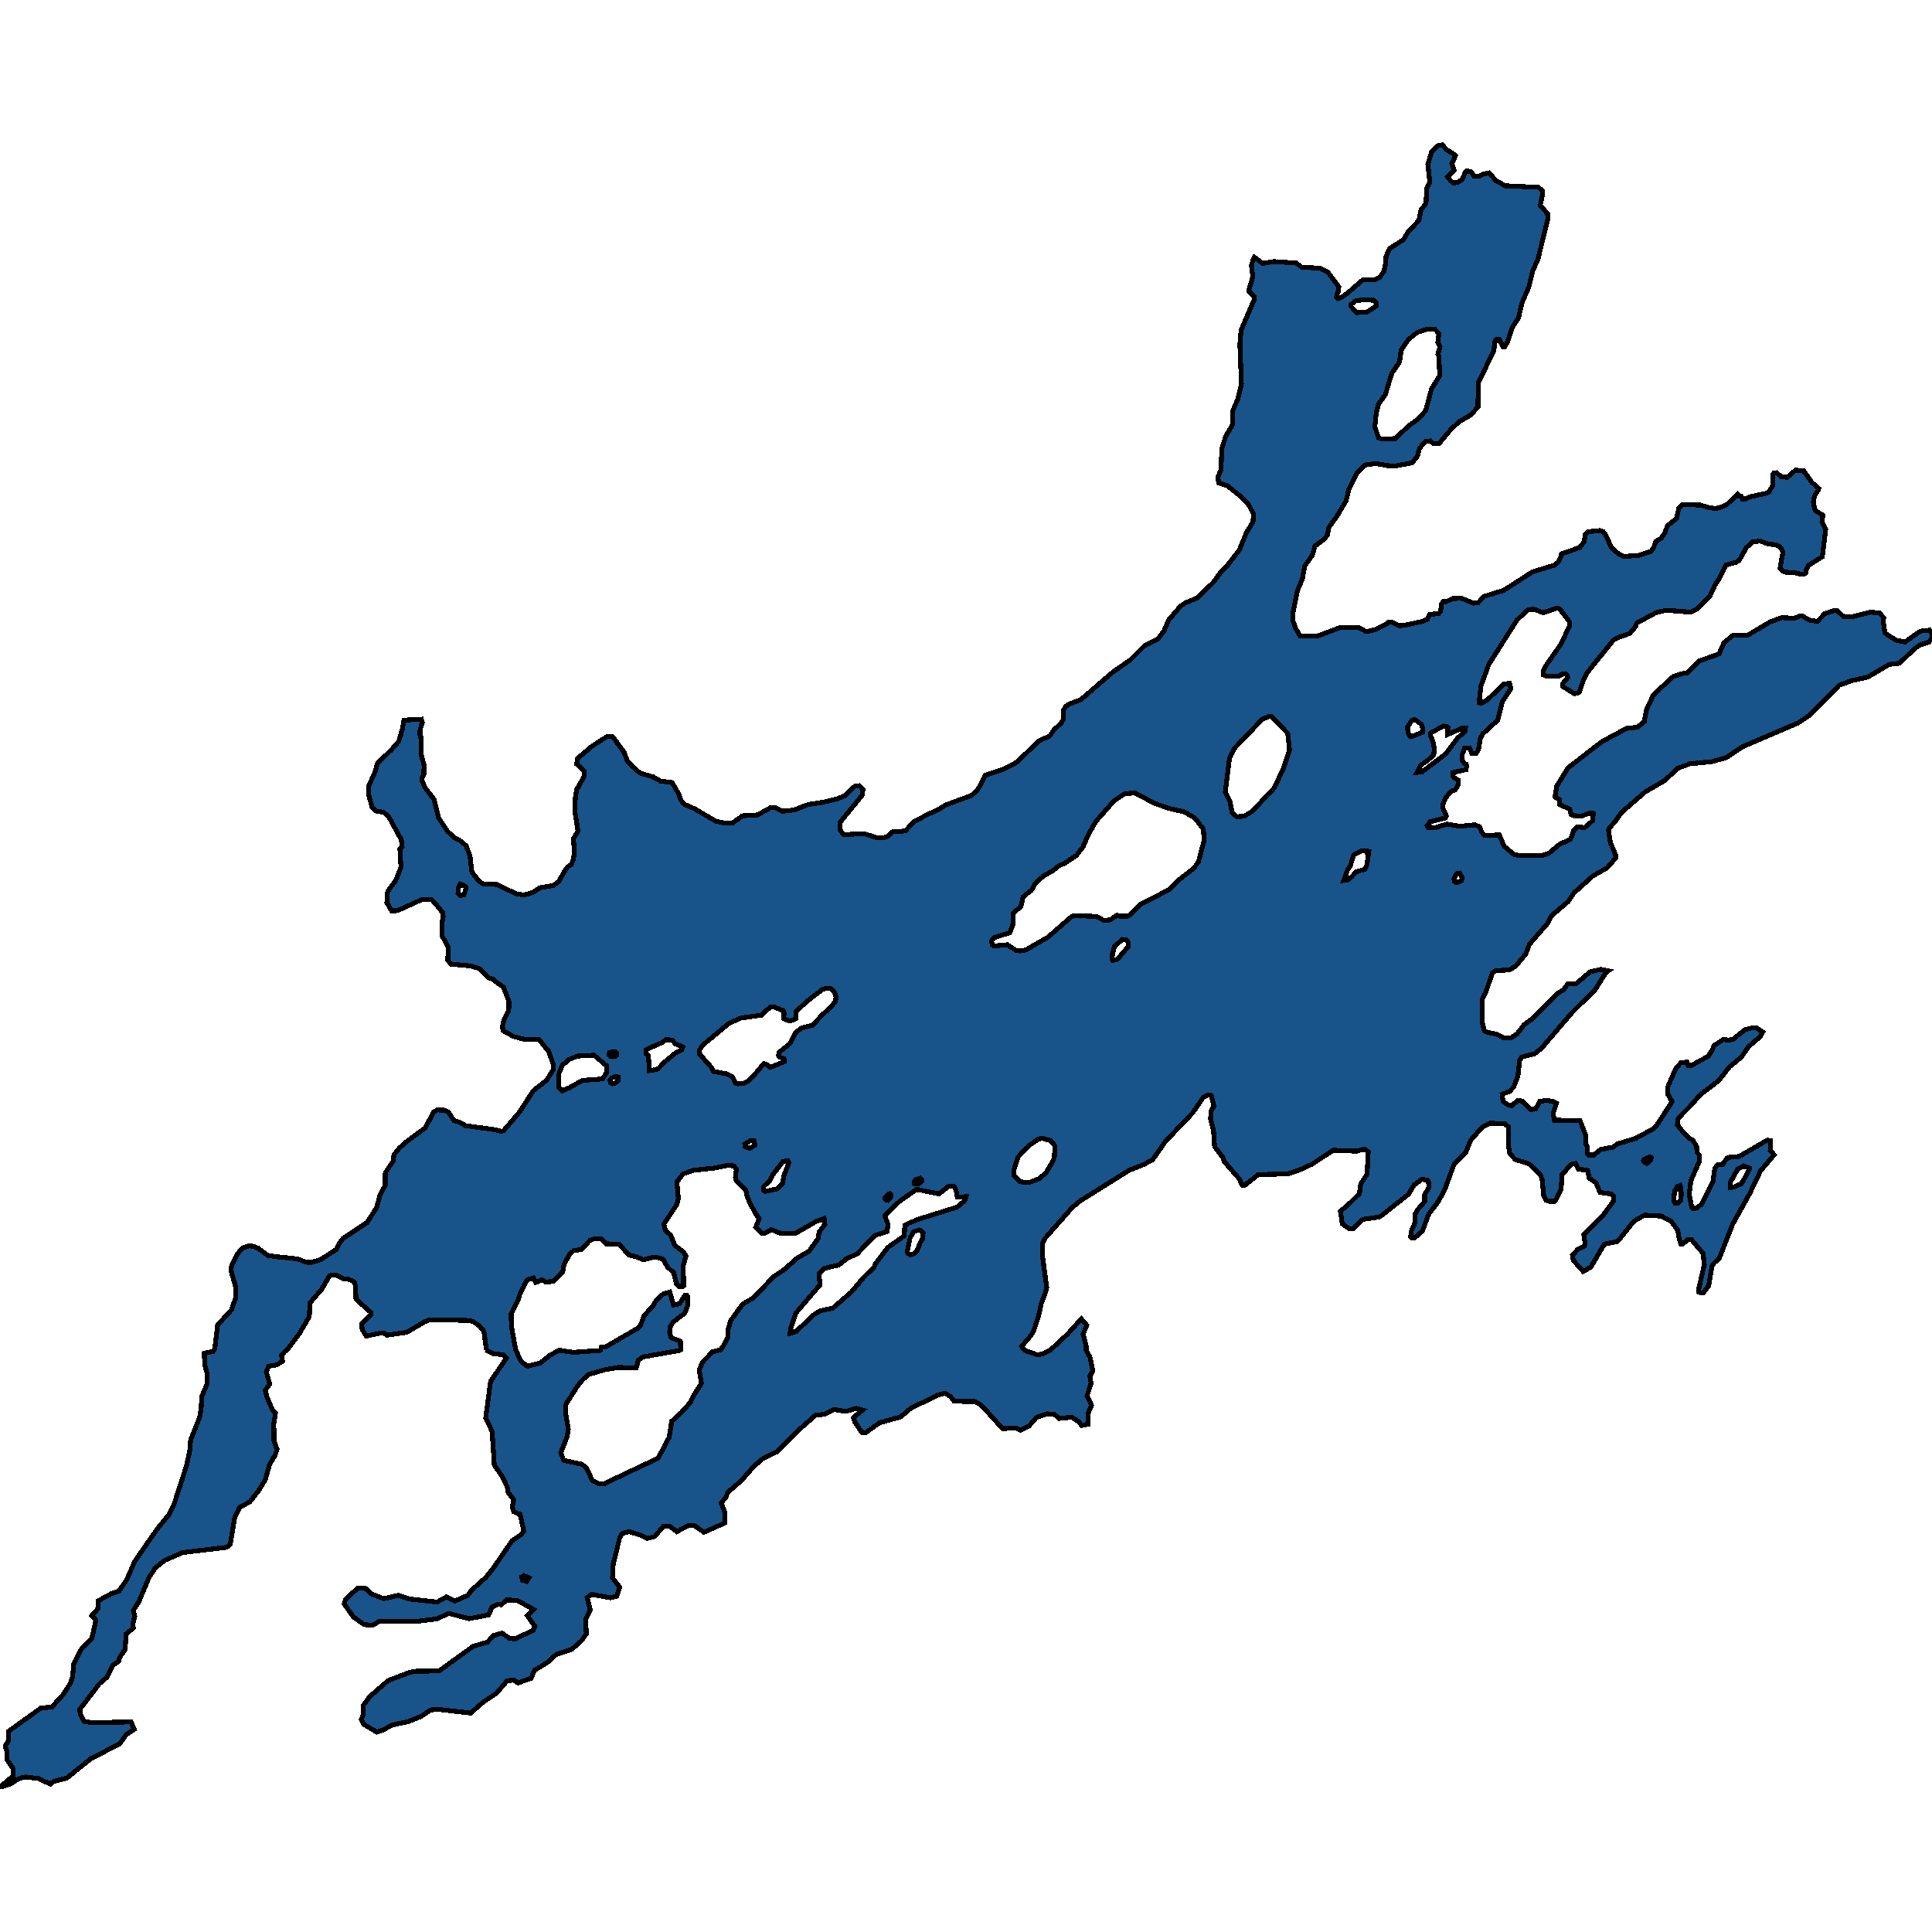 <svg xmlns="http://www.w3.org/2000/svg" width="400" height="400"><path style="stroke: black; fill: #18548a; shape-rendering: crispEdges; stroke-width: 1px;" d="M259.38,53.954L259.696,53.253L261.453,54.527L263.703,54.145L268.377,54.464L269.467,55.292L273.298,55.547L274.949,56.376L277.199,59.371L277.023,60.519L276.777,61.092L276.707,61.538L276.953,61.793L277.691,61.602L278.886,60.774L282.119,57.969L284.65,57.905L285.634,57.459L286.548,56.121L286.899,54.4L286.97,53.061L287.708,51.468L290.554,49.62L291.539,48.026L293.788,45.604L294.21,43.437L295.123,42.289L295.264,41.716L295.369,39.102L296.037,37.7L295.615,34.067L296.389,31.453L297.724,30.178L298.638,29.987L299.446,30.943L300.993,31.9L301.344,32.218L300.606,33.876L301.063,35.278L299.692,36.553L300.29,37.381L300.958,37.891L301.907,37.7L302.75,37.126L303.383,35.597L303.629,35.342L304.613,35.597L305.175,36.489L306.265,36.489L307.073,36.043L308.268,35.788L309.85,37.509L311.713,38.465L318.531,38.784L319.304,39.485L319.339,40.314L318.882,42.544L320.394,44.202L320.464,45.285L318.425,53.635L317.301,56.185L316.528,59.435L315.122,62.686L314.384,65.809L313.118,67.784L312.099,70.844L311.502,71.863L311.185,71.863L310.412,70.27L309.744,70.334L309.533,70.716L309.252,72.692L306.089,79.193L305.984,84.291L304.437,85.948L302.047,87.35L300.36,88.943L297.9,91.875L296.705,91.811L296.072,91.301L295.159,91.429L294.702,91.811L293.893,92.831L293.472,94.424L292.347,95.826L288.903,96.463L287.216,96.399L284.79,95.953L282.647,96.272L280.959,97.865L279.308,101.179L278.71,103.664L276.777,106.914L275.125,109.208L274.809,110.801L274.247,111.566L272.278,113.031L271.681,115.007L270.134,117.173L269.642,119.849L268.588,122.398L267.709,126.795L267.709,128.579L268.272,130.108L269.185,131.701L272.911,131.637L277.304,129.981L281.311,129.917L282.822,130.745L283.349,130.682L284.65,130.363L287.286,129.089L287.321,128.898L288.059,128.77L289.676,129.535L290.73,129.471L294.561,128.643L295.545,128.197L295.967,127.241L297.9,126.986L298.251,126.604L298.462,125.011L298.779,124.565L299.376,124.565L300.852,123.927L302.574,123.864L305.105,124.883L306.054,124.756L307.249,123.481L311.361,122.207L317.301,118.384L321.94,116.982L322.678,116.281L323.1,115.453L323.276,114.688L327.071,113.35L327.985,112.139L328.196,110.674L328.758,110.1L331.219,109.845L331.957,110.1L332.484,110.801L333.644,113.414L335.225,114.752L336.245,115.198L339.197,115.007L341.763,114.178L342.255,113.605L342.852,112.075L343.907,111.438L344.68,110.355L345.242,108.826L347.14,107.296L347.562,105.257L348.265,104.492L352.06,104.556L353.888,105.13L355.083,105.257L355.997,105.13L357.508,104.492L359.722,102.326L360.004,102.644L360.46,102.708L360.777,103.409L361.128,103.409L362.393,102.836L365.627,102.135L366.295,101.816L367.068,100.414L367.068,98.184L367.244,97.929L367.841,97.865L368.755,98.693L370.02,98.821L371.707,97.355L373.394,97.419L375.152,99.904L376.557,101.115L376.452,101.497L375.644,102.708L375.433,104.046L375.819,105.703L377.401,106.659L377.225,108.061L377.998,109.59L377.295,115.262L374.449,117.046L373.957,118.002L373.851,118.639L373.57,118.83L372.621,118.83L371.531,118.575L369.423,118.448L368.544,117.683L369.142,114.242L368.544,113.222L367.701,112.776L366.154,112.649L364.397,112.012L362.886,112.203L361.585,113.35L360.074,116.026L359.441,116.409L357.332,116.982L356.102,119.531L355.013,121.251L354.029,123.418L351.393,126.094L350.057,126.731L344.926,126.349L342.817,126.859L338.845,129.025L338.67,129.662L337.475,131.128L334.804,132.083L333.995,132.593L328.653,139.22L327.774,141.004L327.001,143.234L326.544,143.552L325.947,143.616L323.592,142.15L323.487,141.577L324.611,140.239L324.471,139.857L324.154,139.538L323.381,139.602L322.643,140.048L320.183,139.984L319.55,139.729L319.515,138.901L319.972,137.945L323.135,133.421L324.928,129.662L324.928,128.706L322.924,126.094L322.397,125.903L319.48,126.859L317.476,126.094L316.211,126.349L314.067,128.388L308.233,137.563L306.616,142.023L306.23,145.464L306.687,145.591L307.882,144.954L311.361,141.641L312.521,141.45L312.802,142.596L311.01,145.336L310.096,149.095L306.968,151.962L306.511,152.791L306.089,155.275L305.562,156.04L304.754,156.04L304.261,154.893L303.207,154.957L302.68,156.422L302.715,157.378L303.207,158.079L303.559,158.206L303.664,158.652L303.523,159.353L300.887,159.926L300.852,160.754L301.063,161.009L301.942,161.519L301.907,162.474L301.274,163.558L300.36,163.876L299.2,165.341L298.779,166.488L298.744,167.316L299.446,168.909L299.271,169.355L296.143,170.119L295.44,170.948L295.615,171.266L297.232,171.33L299.552,170.629L302.223,171.075L305.421,170.757L306.335,171.202L306.827,172.349L307.354,172.986L310.412,172.859L311.431,175.216L313.505,176.936L314.559,177.127L319.234,177.127L320.64,176.681L322.924,174.77L325.068,173.814L325.384,173.305L325.806,171.903L326.579,171.202L328.091,171.33L329.778,169.865L329.848,168.399L329.11,168.336L327.388,168.973L325.595,168.845L325.244,168.59L325.033,167.571L322.889,166.552L322.924,165.596L321.94,165.023L322.292,162.793L324.646,158.97L331.64,153.555L336.737,150.815L339.021,150.561L340.427,149.414L340.919,146.802L342.36,143.807L346.437,140.048L348.511,139.411L349.284,139.411L351.779,136.862L355.891,135.397L356.946,133.039L358.809,131.51L361.726,131.574L366.47,128.77L368.86,127.878L371.531,128.005L372.586,127.559L373.183,127.559L374.624,128.388L376.276,128.643L377.788,127.05L379.931,126.349L380.283,126.349L381.654,127.623L383.692,127.623L387.277,126.731L389.14,126.922L390.018,127.878L389.913,128.643L390.229,131L391.178,131.701L392.69,132.593L394.412,132.912L397.294,130.873L398.032,130.554L399.508,130.49L399.965,131.255L400,132.147L399.367,132.912L397.505,133.549L396.31,134.377L393.287,137.308L391.143,137.563L386.715,140.175L383.306,140.94L380.74,141.896L379.931,142.851L374.66,148.076L372.305,149.669L360.706,154.638L357.368,156.868L354.415,157.696L349.811,158.142L347.316,159.098L344.68,161.583L340.638,163.94L335.717,168.208L334.382,170.119L333.187,171.457L333.011,171.84L333.398,174.388L334.487,177L334.522,177.637L332.73,179.675L329.813,181.332L325.841,184.899L324.717,186.619L321.202,189.613L320.394,191.206L316.668,195.473L315.93,197.448L313.856,199.996L312.521,200.824L309.709,200.952L309.006,201.398L307.6,205.474L306.933,206.812L306.827,211.525L307.319,213.436L307.811,213.691L309.92,214.137L311.361,214.901L312.907,214.838L314.067,214.073L315.543,212.162L317.02,211.08L322.502,205.665L323.733,204.901L324.646,203.627L326.369,203.627L329.215,201.206L331.43,200.697L332.976,201.015L332.449,201.398L330.305,204.837L325.384,209.742L319.128,217.067L317.758,218.15L315.087,218.85L314.63,219.551L314.278,222.736L313.4,225.029L312.626,225.92L311.01,226.557L311.185,228.022L312.275,228.786L312.978,228.914L314.243,227.831L315.192,227.958L316.879,229.742L317.969,229.551L318.812,228.022L320.218,227.831L321.553,228.022L322.256,228.404L321.553,230.57L321.835,231.907L327.142,232.035L328.266,234.964L328.266,236.684L328.618,237.385L328.653,238.977L328.794,239.104L330.024,239.104L331.43,237.958L333.96,237.512L334.909,236.811L338.564,235.729L342.219,233.754L343.028,232.926L346.191,228.086L345.242,226.43L345.348,224.901L346.894,221.334L347.983,220.061L349.249,219.869L349.495,220.57L350.198,220.57L353.607,218.723L354.486,217.449L354.837,216.494L356.77,215.22L357.965,215.347L358.844,215.156L361.269,213.182L363.061,212.736L363.624,212.799L364.959,213.691L364.467,214.583L362.042,216.685L360.531,218.85L358.07,220.889L355.821,223.755L351.99,226.685L349.917,229.041L347.456,231.525L347.281,232.863L348.546,234.519L349.811,235.729L350.549,236.111L351.287,237.448L351.322,238.595L351.814,239.104L351.85,240.378L350.057,244.518L349.741,247.256L350.233,249.867L350.584,250.249L351.322,250.122L352.412,249.167L354.626,244.709L355.048,241.843L355.645,241.142L356.629,241.079L357.543,239.805L357.93,239.614L360.074,239.423L365.908,236.047L366.576,236.175L366.506,238.149L367.314,239.104L364.502,242.416L362.253,247.129L358.738,253.434L355.962,260.503L354.872,261.522L354.45,262.095L353.783,266.17L352.658,267.699L351.744,267.571L351.639,267.126L352.869,261.776L352.588,259.484L350.233,256.682L349.46,256.618L348.476,257.51L348.019,257.573L347.702,256.682L347.351,254.707L345.98,252.861L343.977,251.778L340.497,251.587L338.248,252.861L335.261,256.618L334.733,257.064L332.168,257.573L329.356,262.349L327.774,263.241L325.736,260.948L325.56,259.866L326.615,258.72L327.985,258.019L328.196,257.51L327.915,255.663L331.922,251.587L334.101,248.594L334.066,247.702L333.573,247.193L331.254,246.874L330.445,244.9L329.004,243.881L328.723,242.352L328.512,242.225L326.79,242.098L326.193,240.887L325.279,241.079L323.416,243.18L323.205,246.174L322.256,248.212L321.87,248.721L320.851,248.721L320.112,248.53L319.62,247.638L319.269,244.136L318.953,243.308L317.23,241.524L316.422,240.887L313.681,240.06L312.556,238.722L312.38,237.703L312.31,233.308L311.537,232.672L308.584,232.544L306.933,233.308L304.472,236.111L303.453,238.658L301.063,241.015L299.095,246.365L297.724,248.848L295.756,251.46L294.491,254.899L292.769,256.363L292.347,256.363L292.066,256.045L292.171,254.962L292.944,253.179L292.909,251.523L293.507,250.441L294.948,248.785L294.948,247.32L295.862,245.791L295.721,244.518L295.58,244.39L294.385,244.136L292.769,245.346L291.609,247.256L286.231,251.523L285.529,251.969L282.4,252.415L281.698,252.797L280.292,254.325L279.308,254.389L277.902,253.37L277.515,250.759L278.921,249.613L281.452,247.129L281.733,245.091L282.963,243.244L283.068,242.607L283.279,238.467L282.471,237.894L280.889,238.34L276.004,238.149L271.681,241.015L269.045,242.225L266.585,243.053L260.504,243.18L257.728,245.409L257.271,245.409L256.955,245.027L256.638,244.136L253.475,240.505L253.159,239.614L251.472,237.385L251.261,234.2L250.628,231.653L250.734,230.06L251.331,228.977L250.769,226.812L250.171,226.685L249.187,227.13L246.903,230.442L241.314,236.302L238.678,240.06L236.991,241.015L233.793,242.289L223.601,248.657L221.949,250.058L216.325,256.427L215.798,257.51L215.798,259.738L216.712,266.553L216.501,267.508L215.587,269.864L215.06,272.347L214.006,275.595L213.443,276.487L211.51,278.779L212.073,279.479L212.565,279.734L214.779,280.498L215.939,280.307L217.485,279.479L218.259,278.779L221,276.232L223.882,273.048L225.007,274.385L224.233,276.232L224.901,278.715L224.866,279.479L225.674,281.008L226.272,283.873L225.639,284.892L225.885,286.42L225.077,288.967L225.991,290.941L225.323,292.533L225.217,294.889L223.952,295.144L223.355,294.38L221.914,293.425L219.278,293.679L218.259,292.788L216.712,292.724L214.568,293.488L213.022,295.271L211.264,296.099L210.28,295.653L207.574,295.781L203.181,290.941L201.845,290.177L197.522,290.114L196.819,289.158L195.695,288.458L194.5,288.713L188.63,291.514L186.451,293.361L182.093,294.571L179.246,296.608L178.403,296.545L176.962,294.38L176.68,293.488L178.578,291.96L177.278,291.578L175.134,292.215L172.709,291.833L170.776,292.788L168.808,293.043L165.188,296.226L160.9,300.556L157.983,301.957L156.12,303.549L153.484,306.541L150.707,308.961L150.286,309.979L149.301,311.189L150.04,313.036L150.04,315.328L145.752,317.238L143.748,315.837L142.448,315.901L140.128,317.11L138.687,316.028L137.317,316.028L135.559,318.129L134.013,318.511L132.361,317.747L130.252,317.11L128.811,317.492L128.284,318.447L126.948,323.923L126.808,326.66L128.319,328.634L127.686,330.48L126.386,330.799L122.485,330.098L121.571,330.735L122.204,333.345L121.255,335.255L121.395,338.247L120.446,339.648L118.443,341.43L115.104,342.576L113.452,344.104L110.676,345.823L109.938,347.478L107.266,348.433L106.388,347.86L104.982,347.987L102.838,350.534L100.062,352.38L97.461,354.672L90.713,353.908L89.096,354.035L87.303,355.308L84.457,356.454L81.153,357.154L79.466,358.109L78.025,358.618L75.319,357.027L74.791,356.008L75.143,355.181L75.213,353.08L76.513,351.298L80.38,347.924L84.949,346.205L86.214,346.014L90.888,345.95L97.953,340.857L100.94,339.966L102.17,338.629L103.928,338.12L105.404,339.139L106.564,339.329L110.395,337.547L110.746,336.719L109.164,334.491L110.5,333.218L107.126,331.372L104.912,331.244L103.787,332.263L103.119,332.136L101.889,332.709L101.151,334.364L97.109,335.128L92.962,334.045L90.326,335.191L86.706,335.637L78.657,335.637L77.041,336.528L75.389,336.337L73.139,334.746L71.277,332.072L71.523,331.117L74.124,328.761L75.705,328.889L76.83,329.971L79.466,330.99L82.453,330.289L84.808,331.053L90.502,331.69L92.435,330.608L94.122,331.499L96.863,330.289L97.601,329.271L100.624,326.533L102.205,324.559L106.001,319.02L107.759,317.811L108.461,317.047L107.688,313.545L106.353,312.972L106.072,312.08L106.353,310.489L105.193,308.961L105.017,307.878L103.822,305.459L102.346,303.358L101.889,296.354L100.554,293.616L101.573,285.975L104.841,281.199L104.138,280.498L102.03,280.244L100.624,279.479L100.694,279.479L100.202,275.659L99.253,274.513L97.882,273.557L96.512,273.366L88.92,273.239L87.866,273.685L84.211,275.85L80.134,276.423L79.431,275.977L78.939,275.977L75.846,276.614L75.002,275.277L74.862,274.13L76.83,272.093L76.83,271.774L73.702,268.972L73.596,266.298L73.421,265.597L73.139,265.279L72.05,264.833L71.347,264.833L69.414,263.942L68.219,264.133L66.602,266.935L64.177,269.737L64.037,272.602L62.068,275.977L59.468,279.479L59.011,279.798L58.273,280.562L58.483,281.836L57.288,282.6L55.601,282.854L55.145,284.064L55.847,286.548L54.934,287.821L55.25,289.222L56.48,292.024L57.042,292.533L56.691,294.698L56.726,298.327L57.359,300.047L56.972,301.256L55.812,303.23L54.934,306.35L53.668,308.451L51.735,310.934L49.556,312.144L48.572,314.309L47.694,319.657L46.92,320.357L37.853,321.44L34.162,323.031L32.194,324.559L30.858,326.597L28.75,331.626L27.59,333.409L27.906,334.682L27.555,336.019L27.59,337.101L26.149,338.247L25.868,341.558L24.778,343.149L24.567,343.977L23.337,344.804L22.107,347.287L20.561,348.624L16.519,353.908L16.624,354.863L17.362,356.39L18.944,356.645L27.133,356.518L27.801,358.045L26.149,359.128L24.778,361.037L18.768,364.157L13.777,368.167L11.141,368.803L10.438,369.376L7.908,368.23L5.377,367.912L4.077,368.167L1.968,369.44L0,370.013L2.741,367.658L2.741,366.193L1.406,364.284L1.441,362.692L1.09,361.483L1.792,360.337L1.792,358.427L8.435,353.653L10.755,353.398L13.11,350.788L14.515,348.624L15.043,347.16L15.253,344.55L16.694,341.621L19.014,339.202L19.858,335.446L19.014,334.491L20.35,332.963L20.315,331.435L23.126,329.907L24.638,329.398L26.254,327.042L27.871,323.286L32.651,316.41L34.971,313.609L35.99,311.571L38.626,303.421L39.294,300.238L39.469,298.136L41.332,293.425L41.648,291.514L41.789,289.095L42.843,286.611L42.914,284.51L42.422,282.663L42.281,280.18L44.144,279.798L44.39,279.479L44.53,278.715L45.058,274.322L47.904,271.201L48.818,268.654L48.818,266.553L47.799,262.986L47.834,262.349L49.099,259.675L50.189,258.401L51.524,257.955L52.368,258.019L53.387,258.401L55.461,259.93L57.113,260.184L61.506,260.63L63.474,261.331L64.318,261.394L66.321,260.821L69.66,258.656L70.222,257.446L70.996,256.427L75.986,253.115L77.954,250.058L78.693,247.384L79.747,245.409L79.782,242.798L81.399,240.378L81.575,239.041L82.734,237.639L83.929,236.557L88.041,233.5L89.799,230.188L90.537,229.805L92.154,229.869L92.892,230.315L93.946,231.971L95.176,232.353L96.371,233.054L102.416,233.882L103.857,234.264L104.279,234.073L107.548,230.251L110.43,225.793L113.136,223.691L114.542,221.462L114.542,220.379L113.558,217.576L113.136,217.131L111.554,215.156L108.707,215.22L106.282,214.583L104.138,213.373L104.033,212.417L104.314,211.271L105.333,209.232L105.369,207.321L104.244,204.391L102.627,203.245L102.241,202.799L101.256,202.48L99.323,200.569L97.531,199.996L93.384,199.614L92.716,198.85L92.786,196.174L91.486,193.626L91.521,191.014L91.767,189.74L91.626,188.912L89.975,186.874L89.412,186.3L87.233,186.3L82.313,188.53L81.083,188.594L80.098,186.874L80.134,185.026L80.344,184.453L81.926,182.287L83.016,179.548L82.805,175.789L83.262,175.343L83.086,173.878L80.59,169.291L79.501,168.208L77.814,167.89L77.041,167.189L76.373,164.704L76.338,162.729L77.673,159.735L78.165,158.015L81.047,155.212L82.559,153.491L83.262,151.07L83.648,149.095L87.233,148.904L87.444,149.605L86.987,151.07L86.952,152.153L87.128,152.472L87.233,156.295L87.795,158.397L87.76,160.308L87.409,160.945L87.409,161.646L87.936,162.984L89.834,165.469L90.818,169.355L92.681,172.158L94.192,173.496L95.492,174.197L96.547,175.152L97.32,177.318L97.707,180.567L99.183,182.415L99.991,182.988L102.803,183.115L106.985,185.09L108.497,185.281L110.359,184.772L111.73,183.816L114.612,183.306L115.702,182.478L116.791,180.503L117.564,179.42L118.232,179.038L118.654,178.083L118.935,176.617L118.724,173.623L119.673,172.094L119.041,168.145L119.111,165.214L119.392,163.494L121.009,160.627L120.938,159.608L119.392,158.206L119.603,156.995L122.625,154.447L125.613,152.536L126.738,152.472L127.019,152.727L129.233,155.785L129.901,157.569L131.412,159.162L132.677,160.117L135.173,160.818L136.754,161.71L139.179,162.029L140.585,164.513L140.937,165.596L141.64,166.488L143.819,167.444L148.142,169.992L150.075,170.438L151.586,170.438L153.695,168.909L156.858,168.718L159.459,167.253L160.548,167.189L161.954,167.953L164.414,167.699L167.332,166.552L170.354,166.106L173.271,165.405L174.853,164.768L176.962,162.793L177.946,162.666L178.684,163.43L178.508,164.641L173.939,170.247L173.869,171.776L174.712,172.795L178.895,172.604L181.531,173.432L182.936,173.432L183.78,173.177L184.87,172.158L186.873,172.094L187.505,171.967L189.157,170.183L191.864,168.718L194.464,167.507L195.73,166.679L201.107,164.704L202.443,163.494L203.989,160.5L207.855,159.225L210.491,157.824L215.13,153.364L216.993,152.536L217.415,152.281L218.188,151.134L219.664,149.732L220.192,148.904L220.121,147.12L220.684,146.228L221.387,145.782L223.812,144.826L230.384,139.156L234.039,136.607L236.956,133.676L239.733,132.275L240.998,130.618L241.982,128.324L244.442,125.457L245.427,124.82L247.852,123.8L251.155,120.614L252.667,118.575L254.178,116.982L256.603,113.86L258.044,110.291L259.415,108.061L259.52,106.468L258.396,104.237L256.568,102.517L254.073,100.541L252.28,99.968L252.175,98.693L252.772,97.355L252.983,92.831L253.756,90.345L255.232,87.86L255.232,85.056L256.287,82.57L257.025,79.511L256.709,71.29L256.955,68.358L259.626,62.112L259.661,61.475L258.642,60.391L258.606,59.881L259.38,57.332L259.098,54.974ZM152.465,242.034L151.937,241.397L150.742,241.27L147.825,241.843L143.608,242.289L141.429,243.053L140.128,244.709L140.445,248.084L140.128,249.422L137.457,253.434L137.773,254.771L138.828,255.663L139.707,257.828L141.394,259.102L142.026,260.057L141.464,261.967L141.534,266.234L141.218,266.425L140.726,266.425L140.023,265.725L139.461,263.496L138.23,262.349L137.246,260.694L136.157,260.375L135.278,260.312L133.24,260.821L131.834,260.248L130.147,259.802L128.249,257.637L125.507,257.51L124.383,256.427L123.153,256.427L122.133,256.809L120.341,258.72L118.759,258.911L117.916,259.738L116.791,261.713L116.51,263.368L114.507,265.279L112.995,265.47L112.222,264.96L110.922,265.534L110.465,264.578L109.235,264.96L108.954,265.279L107.618,268.017L107.196,269.354L105.825,272.093L105.896,274.704L106.774,279.479L107.864,281.836L109.164,282.854L111.836,282.218L113.979,280.498L115.842,279.543L118.619,279.989L124.137,279.607L124.348,279.479L124.523,278.843L125.402,278.843L132.115,274.958L132.572,274.513L133.345,272.411L135.243,270.31L135.876,269.163L137.317,267.89L138.687,267.508L139.425,270.182L140.691,269.928L141.85,268.145L142.202,268.208L142.378,268.463L142.378,270.31L141.815,271.838L139.355,273.748L138.758,274.704L138.652,275.85L138.933,276.932L140.866,277.697L140.937,279.479L140.691,279.607L133.064,280.944L132.15,281.645L131.728,283.236L128.143,283.109L125.367,283.555L121.817,284.574L120.587,285.72L119.462,287.121L117.107,290.814L117.072,292.278L117.67,295.908L117.424,297.436L116.123,300.747L116.686,302.339L120.482,303.167L121.325,303.803L122.661,306.541L123.891,307.178L125.086,307.178L136.262,301.893L138.547,297.563L139.074,294.252L141.112,292.406L142.975,290.305L143.608,288.904L145.224,286.42L144.768,283.682L145.435,282.027L147.544,279.862L149.161,279.479L149.829,278.524L150.672,276.932L150.742,275.277L151.27,273.43L153.765,269.991L155.979,268.718L160.162,264.324L162.516,262.732L164.906,260.566L167.507,259.038L169.37,256.427L169.581,255.09L170.776,253.497L170.635,252.287L169.019,252.861L164.801,255.281L163.922,255.408L161.568,255.344L159.705,254.58L158.404,255.281L157.701,255.344L156.471,254.071L157.174,252.287L156.506,251.396L155.206,248.976L154.644,247.575L154.433,246.428L152.465,244.518L152.254,243.69ZM205.29,194.773L205.43,195.601L205.782,195.856L208.558,195.601L210.421,196.811L211.194,196.875L212.354,196.684L216.993,194.008L221.808,189.804L222.3,189.549L227.01,189.74L228.556,190.569L229.857,190.441L231.227,189.486L231.79,189.677L233.407,189.677L234.004,189.358L236.078,187.256L242.158,184.135L243.845,182.351L247.184,179.739L248.133,178.401L249.293,174.006L249.152,171.648L247.36,169.355L245.181,168.081L242.053,167.38L238.96,166.297L234.918,164.131L232.774,164.386L230.595,165.851L226.904,170.056L225.288,172.859L224.198,175.407L222.828,177.127L220.438,178.72L219.207,179.293L218.012,180.249L216.009,181.395L214.357,182.861L213.549,184.326L211.827,185.663L211.37,187.702L209.718,189.103L209.718,191.46L209.05,193.117L205.782,194.136ZM162.341,209.806L162.13,209.232L160.197,208.468L159.564,208.468L158.686,209.169L157.596,210.188L153.449,210.761L150.953,211.844L145.435,216.43L144.838,217.385L144.873,218.277L147.368,221.08L147.755,221.844L150.532,222.353L151.691,222.99L152.324,224.264L152.746,224.392L153.941,224.328L154.714,223.946L155.733,223.054L158.158,220.188L158.791,220.443L159.283,220.889L159.74,220.889L162.341,219.806L162.306,219.169L161.357,218.85L161.181,218.468L161.357,217.831L163.501,216.111L164.801,213.691L166.031,212.799L168.21,212.29L170.038,210.315L171.936,208.532L172.955,207.385L173.096,206.43L172.849,205.665L172.568,205.156L171.83,204.582L171.127,204.582L170.284,204.837L167.226,207.194L164.801,209.423L164.766,210.888L164.168,211.207L163.43,211.398L162.235,210.888ZM169.581,263.687L169.757,266.043L164.731,271.902L163.641,275.213L163.606,276.041L164.836,275.659L168.456,272.22L169.792,271.392L172.428,270.819L176.259,267.508L178.824,264.451L180.968,262.349L181.249,261.649L183.815,258.274L187.224,255.854L187.33,253.688L188.138,253.243L190.177,252.415L198.12,249.931L199.736,248.594L200.018,247.766L198.19,247.829L197.944,246.428L197.522,245.664L196.398,245.6L194.394,247.193L189.79,246.237L186.24,248.721L183.253,251.587L183.253,251.905L183.85,253.434L183.675,254.962L181.109,255.79L177.524,259.547L175.239,260.63L173.658,261.904L170.635,262.604ZM284.65,88.37L285.423,90.664L286.196,90.919L288.867,90.791L291.714,88.115L293.753,86.649L295.194,84.992L296.389,80.467L296.916,79.639L298.076,77.79L297.9,73.712L297.689,73.329L298.146,71.8L297.689,70.844L297.9,69.059L297.127,68.231L295.686,68.103L293.612,68.74L292.663,69.378L291.468,70.461L290.098,72.501L289.746,74.986L288.164,77.281L286.829,81.678L285.388,83.717L284.931,85.566ZM253.686,164.004L254.635,165.851L255.127,168.336L256.076,169.1L257.622,168.973L259.204,168.017L263.843,163.112L265.847,158.779L266.971,155.275L266.62,151.835L263.246,148.331L262.789,148.331L261.348,148.904L255.549,154.957L254.565,156.932ZM209.929,243.371L211.194,244.645L212.424,244.836L213.233,244.772L215.166,244.008L216.571,242.798L218.012,240.378L218.329,239.423L218.364,237.194L217.556,236.175L215.798,235.665L214.99,235.856L213.092,237.13L210.772,239.55L209.964,242.098ZM115.631,225.092L116.405,225.857L117.951,225.156L120.552,223.691L124.769,223.373L125.648,221.971L125.543,220.634L122.977,218.468L120.517,218.596L119.533,218.659L117.81,219.36L116.405,220.57L115.737,222.226ZM296.986,154.957L296.846,156.295L295.791,157.25L294.139,158.461L293.366,159.926L294.421,159.799L299.306,156.104L301.731,152.854L303.383,151.389L303.418,150.815L302.574,150.815L299.692,152.09L299.763,150.561L299.552,150.433L298.884,150.306L298.392,150.561L296.213,151.771L296.143,152.281L296.6,153.3ZM134.435,221.653L135.419,221.525L136.262,221.271L137.668,219.806L139.847,218.022L141.148,217.322L141.358,216.748L139.812,216.111L139.179,215.347L137.914,215.22L137.176,215.793L133.767,217.322L133.802,218.213L134.259,218.596ZM278.218,182.287L278.991,182.223L279.87,181.523L280.749,180.503L282.576,179.994L282.998,179.038L283.385,176.363L282.928,176.426L282.857,176.108L281.979,176.108L280.292,176.936L279.554,179.293L279.026,180.058ZM158.053,246.428L158.44,246.683L160.97,246.11L162.06,244.964L162.235,243.562L163.325,240.76L163.149,240.378L162.13,240.442L159.845,243.435L159.424,244.39L158.088,245.664ZM188.454,259.802L189.263,259.547L189.825,259.038L190.493,257.319L190.95,256.618L191.126,255.281L190.704,254.771L190.317,254.644L189.157,255.026L188.419,256.3L187.857,259.102L187.998,259.547ZM279.694,63.068L279.765,63.514L280.854,64.725L283.033,64.598L284.966,63.323L284.896,62.622L284.474,62.176L282.33,62.048L280.643,62.303ZM358.246,245.855L358.949,245.791L360.496,245.091L361.374,243.69L362.147,242.161L362.147,241.779L360.952,241.397L359.793,242.034L358.211,244.836ZM230.279,198.658L230.419,198.85L231.368,198.595L232.879,196.811L233.617,195.983L233.582,195.091L233.266,194.645L232.352,194.518L230.735,195.983L230.314,197.512ZM291.398,150.561L291.503,151.644L291.82,152.345L292.136,152.536L294.596,151.58L294.491,150.561L294.245,149.924L293.366,149.286L292.839,148.968L292.241,149.223ZM346.789,249.167L347.316,249.167L348.019,248.403L348.089,247.256L348.019,245.791L347.878,245.409L347.281,245.664L346.683,246.683L346.542,248.657ZM94.825,184.963L95.246,185.409L96.055,185.281L96.371,184.326L96.477,183.625L95.879,183.243L95.282,183.052L94.93,183.816ZM301.028,181.969L301.098,182.478L301.309,182.669L301.731,182.733L302.574,182.351L302.68,182.032L302.68,181.586L302.188,180.758L301.766,180.822L301.415,181.14ZM155.171,237.767L156.296,237.13L156.155,236.238L155.347,236.175L154.187,236.875L154.222,237.385ZM126.245,223.691L126.386,224.137L126.843,224.392L127.23,224.328L127.968,223.755L127.968,222.99L127.511,222.863L126.632,223.182ZM126.07,218.404L126.351,218.723L126.843,218.787L127.3,218.723L127.686,218.468L127.722,218.086L127.44,217.768L126.843,217.768L126.21,217.895ZM189.263,244.709L189.263,245.027L189.509,245.155L189.966,245.155L190.458,244.9L190.809,244.518L190.809,244.199L190.528,243.945L189.544,244.263ZM340.919,240.887L341.306,240.696L341.692,240.251L341.903,239.677L341.692,239.55L341.13,239.677L340.462,239.996L340.216,240.314L340.392,240.633ZM109.059,327.424L109.516,326.66L108.461,326.215L108.005,326.469L108.18,327.17ZM183.85,248.53L184.061,248.339L184.483,247.702L184.483,247.384L184.272,247.129L183.921,247.256L183.288,247.957L183.288,248.275L183.499,248.466Z"></path></svg>